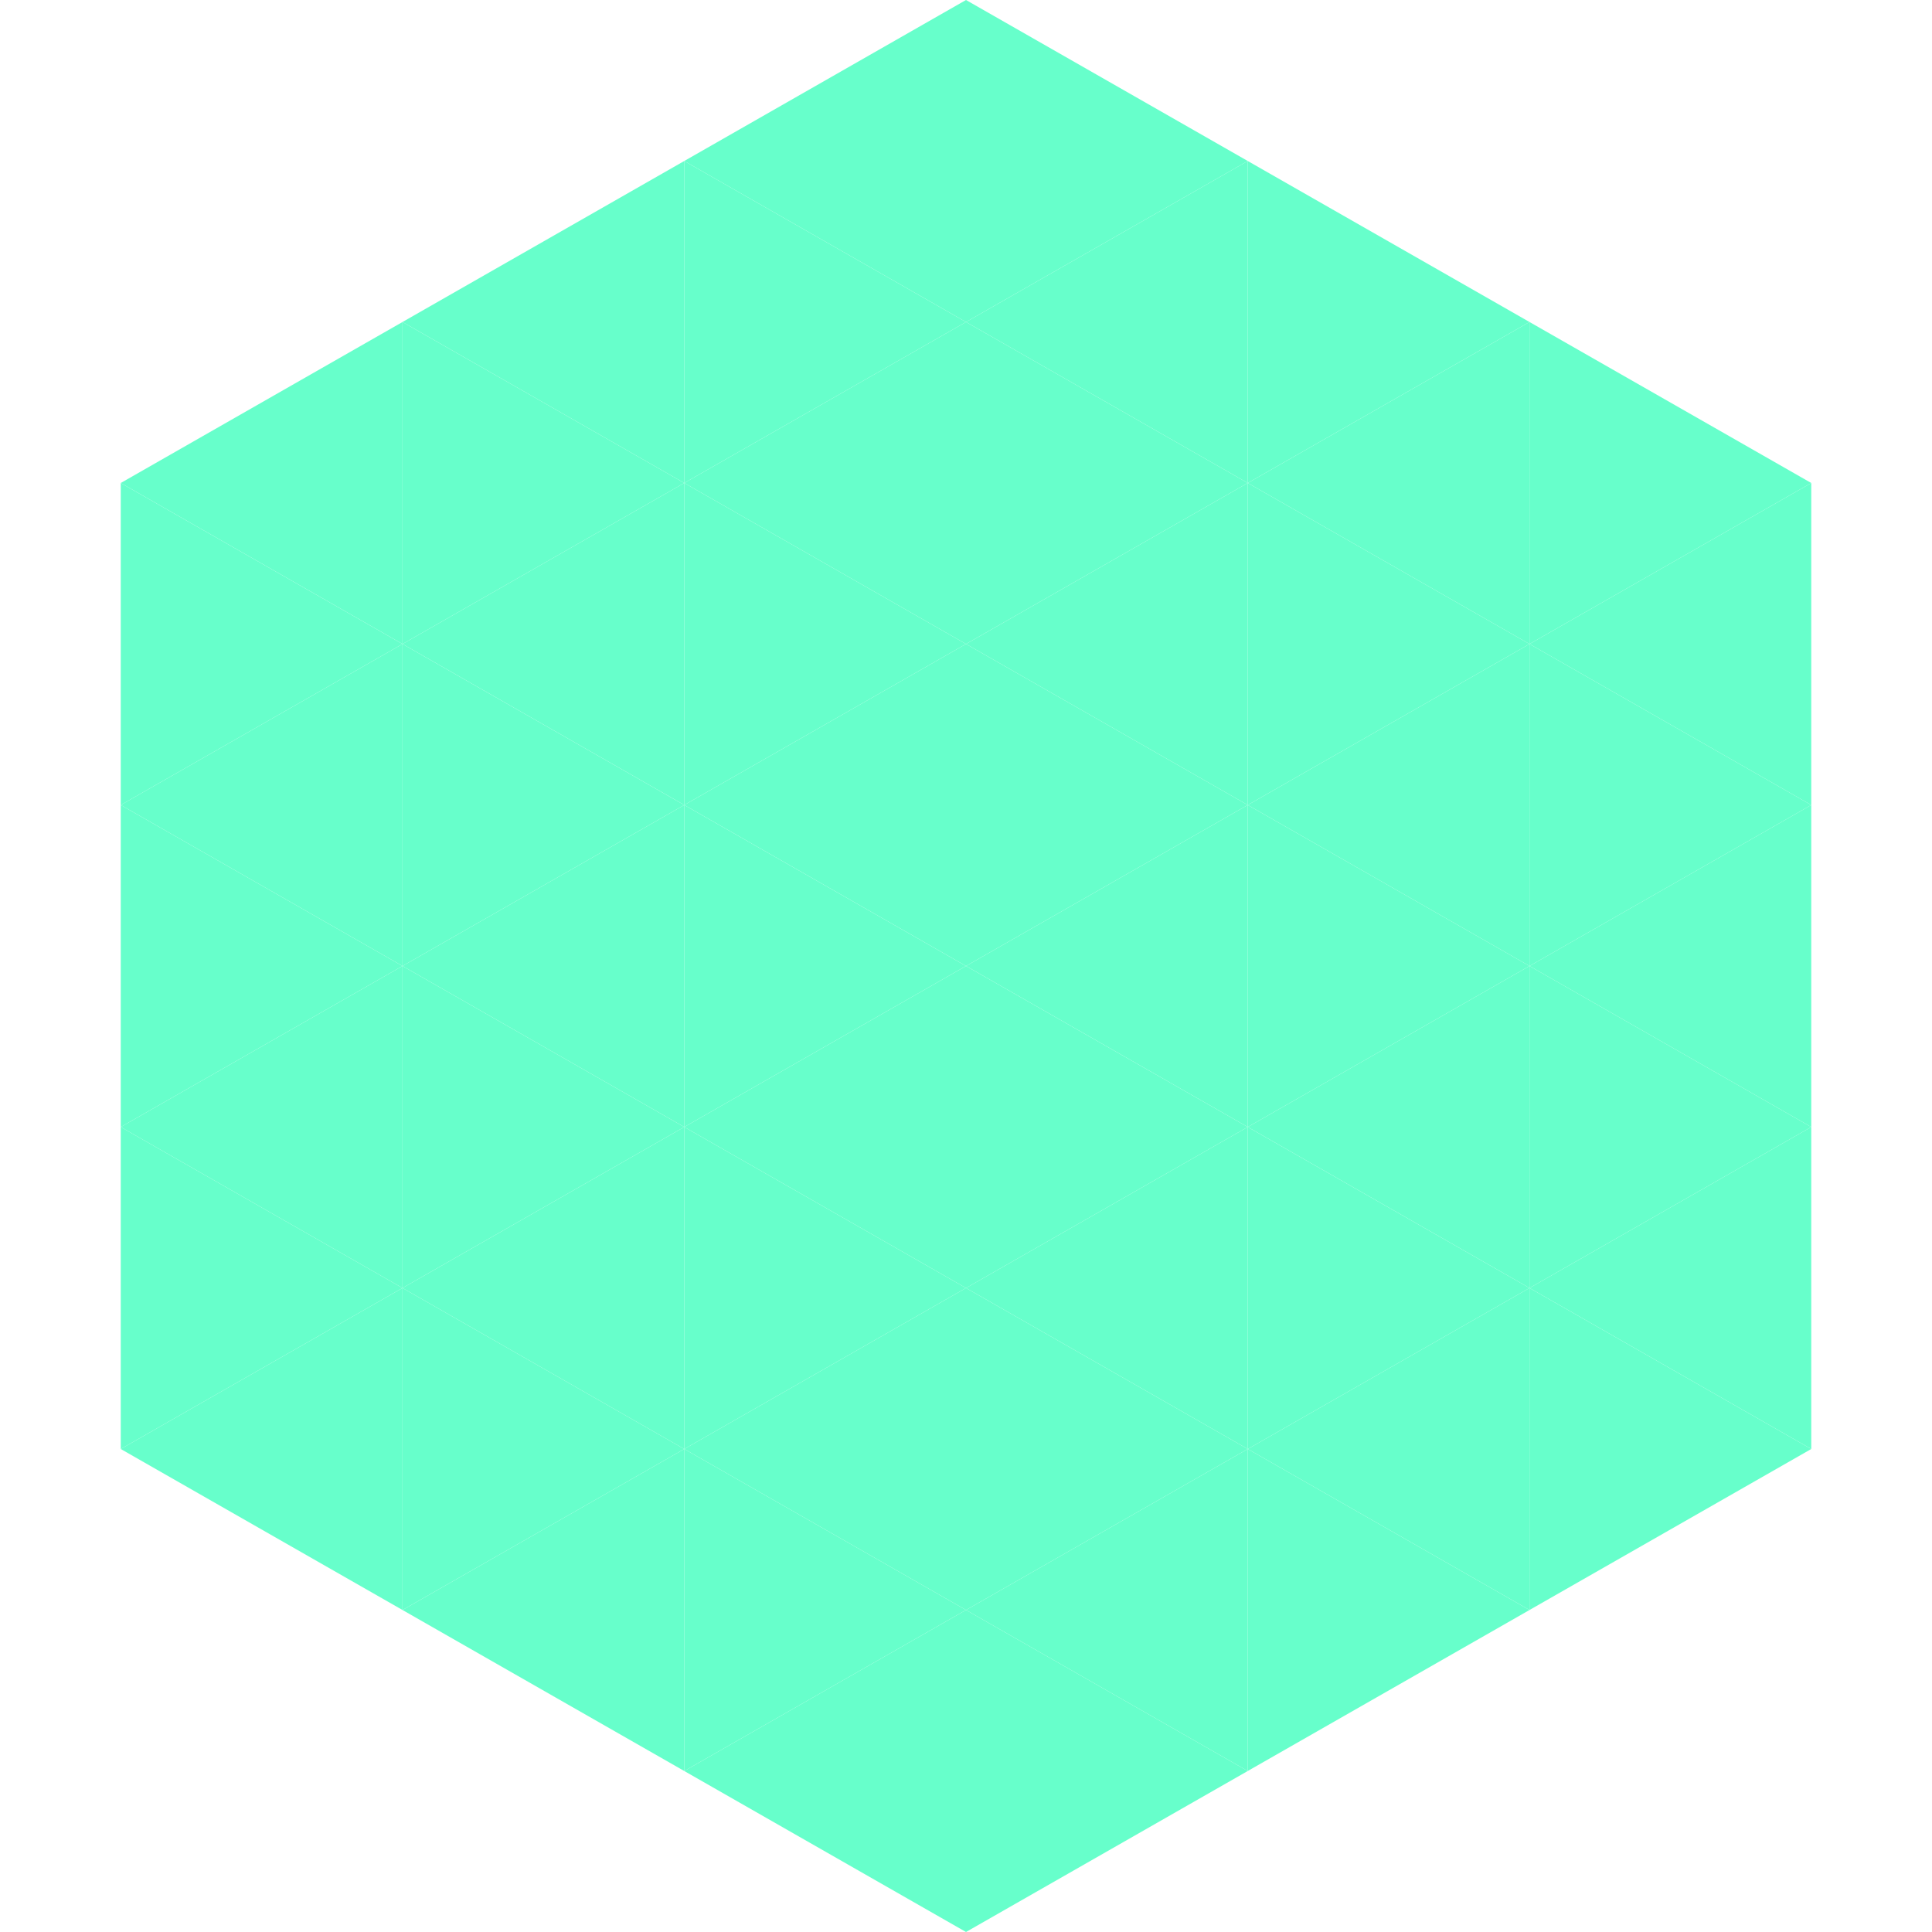 <?xml version="1.0"?>
<!-- Generated by SVGo -->
<svg width="240" height="240"
     xmlns="http://www.w3.org/2000/svg"
     xmlns:xlink="http://www.w3.org/1999/xlink">
<polygon points="50,40 15,60 50,80" style="fill:rgb(103,255,203)" />
<polygon points="190,40 225,60 190,80" style="fill:rgb(103,255,203)" />
<polygon points="15,60 50,80 15,100" style="fill:rgb(103,255,203)" />
<polygon points="225,60 190,80 225,100" style="fill:rgb(103,255,203)" />
<polygon points="50,80 15,100 50,120" style="fill:rgb(103,255,203)" />
<polygon points="190,80 225,100 190,120" style="fill:rgb(103,255,203)" />
<polygon points="15,100 50,120 15,140" style="fill:rgb(103,255,203)" />
<polygon points="225,100 190,120 225,140" style="fill:rgb(103,255,203)" />
<polygon points="50,120 15,140 50,160" style="fill:rgb(103,255,203)" />
<polygon points="190,120 225,140 190,160" style="fill:rgb(103,255,203)" />
<polygon points="15,140 50,160 15,180" style="fill:rgb(103,255,203)" />
<polygon points="225,140 190,160 225,180" style="fill:rgb(103,255,203)" />
<polygon points="50,160 15,180 50,200" style="fill:rgb(103,255,203)" />
<polygon points="190,160 225,180 190,200" style="fill:rgb(103,255,203)" />
<polygon points="15,180 50,200 15,220" style="fill:rgb(255,255,255); fill-opacity:0" />
<polygon points="225,180 190,200 225,220" style="fill:rgb(255,255,255); fill-opacity:0" />
<polygon points="50,0 85,20 50,40" style="fill:rgb(255,255,255); fill-opacity:0" />
<polygon points="190,0 155,20 190,40" style="fill:rgb(255,255,255); fill-opacity:0" />
<polygon points="85,20 50,40 85,60" style="fill:rgb(103,255,203)" />
<polygon points="155,20 190,40 155,60" style="fill:rgb(103,255,203)" />
<polygon points="50,40 85,60 50,80" style="fill:rgb(103,255,203)" />
<polygon points="190,40 155,60 190,80" style="fill:rgb(103,255,203)" />
<polygon points="85,60 50,80 85,100" style="fill:rgb(103,255,203)" />
<polygon points="155,60 190,80 155,100" style="fill:rgb(103,255,203)" />
<polygon points="50,80 85,100 50,120" style="fill:rgb(103,255,203)" />
<polygon points="190,80 155,100 190,120" style="fill:rgb(103,255,203)" />
<polygon points="85,100 50,120 85,140" style="fill:rgb(103,255,203)" />
<polygon points="155,100 190,120 155,140" style="fill:rgb(103,255,203)" />
<polygon points="50,120 85,140 50,160" style="fill:rgb(103,255,203)" />
<polygon points="190,120 155,140 190,160" style="fill:rgb(103,255,203)" />
<polygon points="85,140 50,160 85,180" style="fill:rgb(103,255,203)" />
<polygon points="155,140 190,160 155,180" style="fill:rgb(103,255,203)" />
<polygon points="50,160 85,180 50,200" style="fill:rgb(103,255,203)" />
<polygon points="190,160 155,180 190,200" style="fill:rgb(103,255,203)" />
<polygon points="85,180 50,200 85,220" style="fill:rgb(103,255,203)" />
<polygon points="155,180 190,200 155,220" style="fill:rgb(103,255,203)" />
<polygon points="120,0 85,20 120,40" style="fill:rgb(103,255,203)" />
<polygon points="120,0 155,20 120,40" style="fill:rgb(103,255,203)" />
<polygon points="85,20 120,40 85,60" style="fill:rgb(103,255,203)" />
<polygon points="155,20 120,40 155,60" style="fill:rgb(103,255,203)" />
<polygon points="120,40 85,60 120,80" style="fill:rgb(103,255,203)" />
<polygon points="120,40 155,60 120,80" style="fill:rgb(103,255,203)" />
<polygon points="85,60 120,80 85,100" style="fill:rgb(103,255,203)" />
<polygon points="155,60 120,80 155,100" style="fill:rgb(103,255,203)" />
<polygon points="120,80 85,100 120,120" style="fill:rgb(103,255,203)" />
<polygon points="120,80 155,100 120,120" style="fill:rgb(103,255,203)" />
<polygon points="85,100 120,120 85,140" style="fill:rgb(103,255,203)" />
<polygon points="155,100 120,120 155,140" style="fill:rgb(103,255,203)" />
<polygon points="120,120 85,140 120,160" style="fill:rgb(103,255,203)" />
<polygon points="120,120 155,140 120,160" style="fill:rgb(103,255,203)" />
<polygon points="85,140 120,160 85,180" style="fill:rgb(103,255,203)" />
<polygon points="155,140 120,160 155,180" style="fill:rgb(103,255,203)" />
<polygon points="120,160 85,180 120,200" style="fill:rgb(103,255,203)" />
<polygon points="120,160 155,180 120,200" style="fill:rgb(103,255,203)" />
<polygon points="85,180 120,200 85,220" style="fill:rgb(103,255,203)" />
<polygon points="155,180 120,200 155,220" style="fill:rgb(103,255,203)" />
<polygon points="120,200 85,220 120,240" style="fill:rgb(103,255,203)" />
<polygon points="120,200 155,220 120,240" style="fill:rgb(103,255,203)" />
<polygon points="85,220 120,240 85,260" style="fill:rgb(255,255,255); fill-opacity:0" />
<polygon points="155,220 120,240 155,260" style="fill:rgb(255,255,255); fill-opacity:0" />
</svg>
